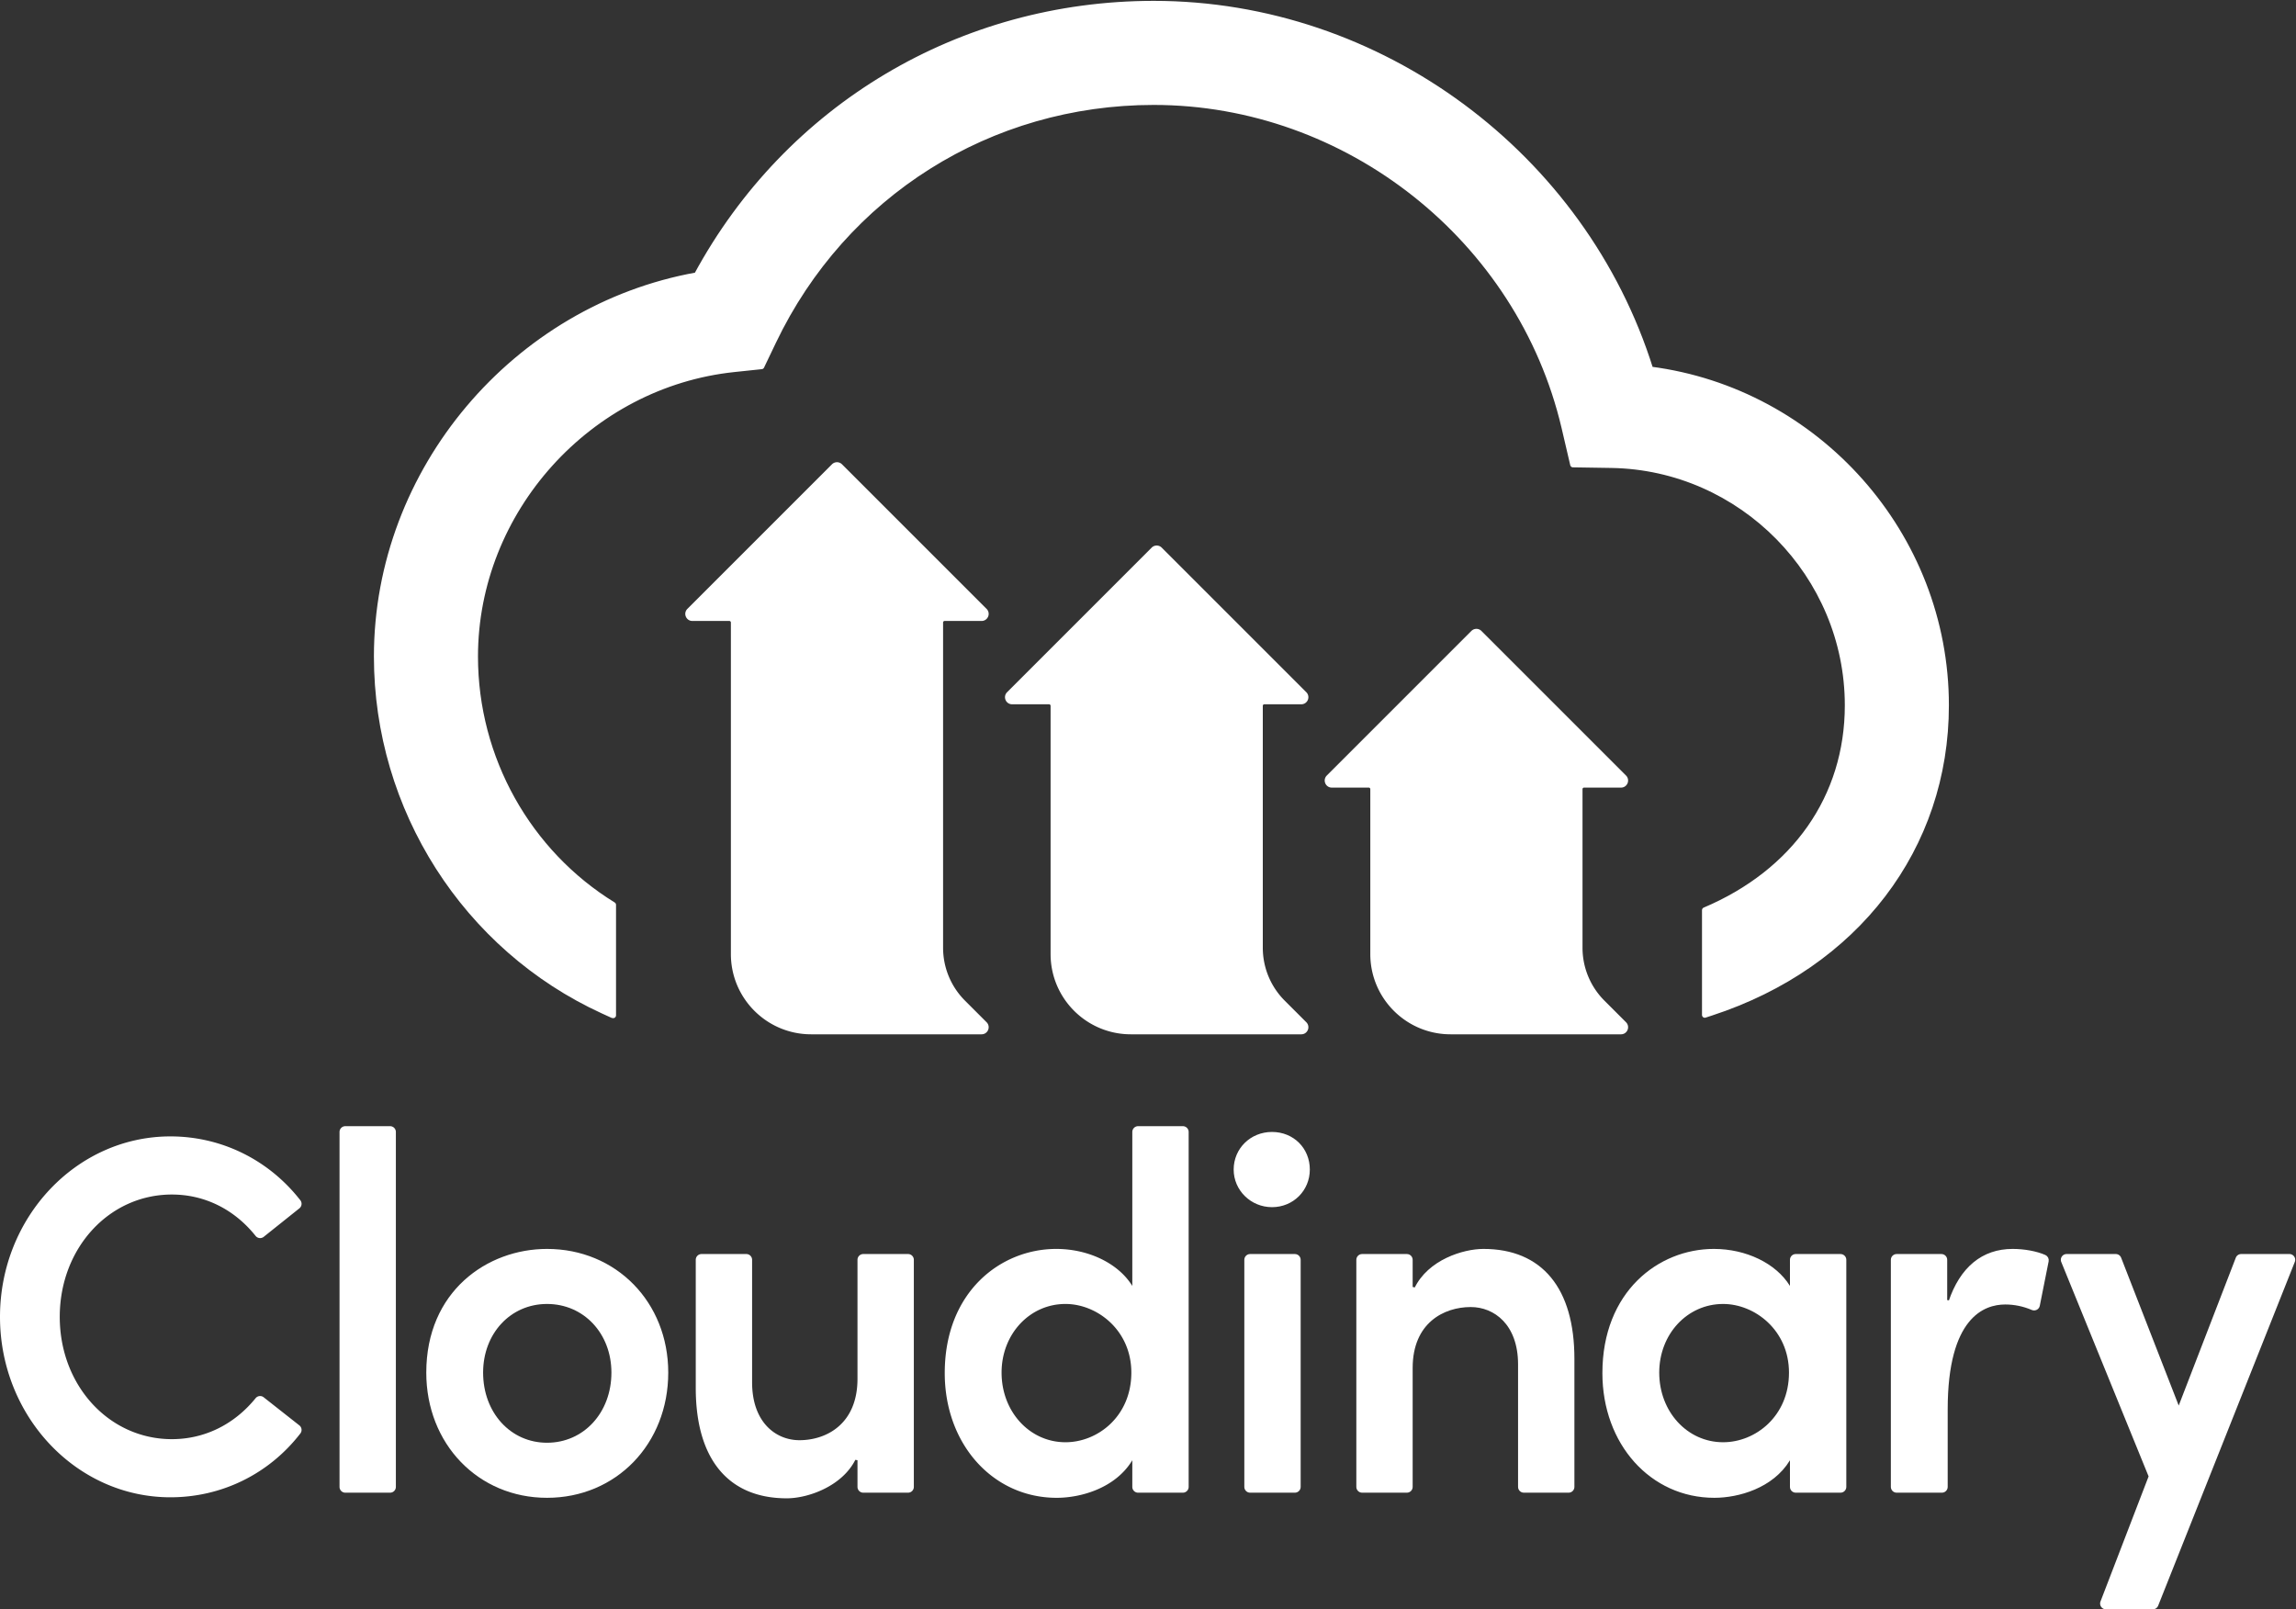 <svg xmlns="http://www.w3.org/2000/svg" xmlns:xlink="http://www.w3.org/1999/xlink" xml:space="preserve" fill-rule="evenodd" stroke-linejoin="round" stroke-miterlimit="2" clip-rule="evenodd" viewBox="0 0 7996 5605"><rect x="0" y="0" width="7996" height="5605" fill="#333333" stroke="none"/><g transform="scale(4.167)"><path fill="#fff" fill-rule="nonzero" stroke="#fff" stroke-width=".24px" d="M1063.07 948.358c-16.66 0-29.72 12.793-29.72 29.13 0 16.056 13.34 29.112 29.72 29.112 16.44 0 29.31-12.785 29.31-29.112 0-16.609-12.6-29.13-29.31-29.13Z"/><path fill="#fff" stroke="#fff" stroke-linejoin="miter" stroke-width="4.62px" d="M1063.07 948.358c-16.66 0-29.72 12.793-29.72 29.13 0 16.056 13.34 29.112 29.72 29.112 16.44 0 29.31-12.785 29.31-29.112 0-16.609-12.6-29.13-29.31-29.13Z"/><path fill="#fff" fill-rule="nonzero" stroke="#fff" stroke-width=".24px" d="M143.652 997.197c27.642 0 52.808 12.443 70.867 35.023 1.27 1.59 3.584 1.86 5.171.58l29.803-23.81a3.675 3.675 0 0 0 .606-5.14c-26.259-33.631-65.501-52.925-107.668-52.925-77.9 0-141.277 67.135-141.277 149.665 0 82.52 63.377 149.65 141.277 149.65 42.438 0 81.685-19.27 107.677-52.9a3.673 3.673 0 0 0-.633-5.14l-29.817-23.48c-1.582-1.26-3.865-.99-5.135.57-18.163 22.36-43.333 34.67-70.871 34.67-53.201 0-94.871-45.41-94.871-103.37 0-57.98 41.67-103.393 94.871-103.393Z"/><path fill="#fff" stroke="#fff" stroke-linejoin="miter" stroke-width="2.31px" d="M143.652 997.197c27.642 0 52.808 12.443 70.867 35.023 1.27 1.59 3.584 1.86 5.171.58l29.803-23.81a3.675 3.675 0 0 0 .606-5.14c-26.259-33.631-65.501-52.925-107.668-52.925-77.9 0-141.277 67.135-141.277 149.665 0 82.52 63.377 149.65 141.277 149.65 42.438 0 81.685-19.27 107.677-52.9a3.673 3.673 0 0 0-.633-5.14l-29.817-23.48c-1.582-1.26-3.865-.99-5.135.57-18.163 22.36-43.333 34.67-70.871 34.67-53.201 0-94.871-45.41-94.871-103.37 0-57.98 41.67-103.393 94.871-103.393Z"/><path fill="#fff" fill-rule="nonzero" stroke="#fff" stroke-width=".24px" d="M326.01 942.382h-37.406a3.68 3.68 0 0 0-3.684 3.679v296.649c0 2.03 1.65 3.68 3.684 3.68h37.406a3.684 3.684 0 0 0 3.685-3.68V946.061a3.68 3.68 0 0 0-3.685-3.679Z"/><path fill="#fff" stroke="#fff" stroke-linejoin="miter" stroke-width="2.31px" d="M326.01 942.382h-37.406a3.68 3.68 0 0 0-3.684 3.679v296.649c0 2.03 1.65 3.68 3.684 3.68h37.406a3.684 3.684 0 0 0 3.685-3.68V946.061a3.68 3.68 0 0 0-3.685-3.679Z"/><path fill="#fff" fill-rule="nonzero" stroke="#fff" stroke-width=".24px" d="M512.148 1147.18c0 34.08-23.633 59.78-54.977 59.78-31.11 0-54.566-25.7-54.566-59.78 0-33.36 23.456-58.52 54.566-58.52 31.344 0 54.977 25.16 54.977 58.52Zm-54.977-102.21c-49.571 0-99.753 35.1-99.753 102.21 0 59 42.886 103.49 99.753 103.49 57.097 0 100.159-44.49 100.159-103.49 0-58.27-43.062-102.21-100.159-102.21Z"/><path fill="#fff" stroke="#fff" stroke-linejoin="miter" stroke-width="2.31px" d="M512.148 1147.18c0 34.08-23.633 59.78-54.977 59.78-31.11 0-54.566-25.7-54.566-59.78 0-33.36 23.456-58.52 54.566-58.52 31.344 0 54.977 25.16 54.977 58.52Zm-54.977-102.21c-49.571 0-99.753 35.1-99.753 102.21 0 59 42.886 103.49 99.753 103.49 57.097 0 100.159-44.49 100.159-103.49 0-58.27-43.062-102.21-100.159-102.21Z"/><path fill="#fff" fill-rule="nonzero" stroke="#fff" stroke-width=".24px" d="M758.904 1049.24h-37.415a3.678 3.678 0 0 0-3.684 3.68v99.38c0 38.77-26.761 52.53-49.675 52.53-20.265 0-40.716-15.32-40.716-49.54v-102.37c0-2.04-1.65-3.68-3.684-3.68h-37.411a3.678 3.678 0 0 0-3.684 3.68V1160c0 58.74 26.603 91.09 74.908 91.09 17.571 0 45.991-10.05 56.663-32.31l3.599.69v23.24c0 2.03 1.65 3.68 3.684 3.68h37.415a3.684 3.684 0 0 0 3.685-3.68v-189.79c0-2.04-1.65-3.68-3.685-3.68Z"/><path fill="#fff" stroke="#fff" stroke-linejoin="miter" stroke-width="2.31px" d="M758.904 1049.24h-37.415a3.678 3.678 0 0 0-3.684 3.68v99.38c0 38.77-26.761 52.53-49.675 52.53-20.265 0-40.716-15.32-40.716-49.54v-102.37c0-2.04-1.65-3.68-3.684-3.68h-37.411a3.678 3.678 0 0 0-3.684 3.68V1160c0 58.74 26.603 91.09 74.908 91.09 17.571 0 45.991-10.05 56.663-32.31l3.599.69v23.24c0 2.03 1.65 3.68 3.684 3.68h37.415a3.684 3.684 0 0 0 3.685-3.68v-189.79c0-2.04-1.65-3.68-3.685-3.68Z"/><path fill="#fff" fill-rule="nonzero" stroke="#fff" stroke-width=".24px" d="M946.674 1147.18c0 37.15-28.574 59.36-56.198 59.36-30.594 0-54.557-26.08-54.557-59.36 0-32.81 23.963-58.52 54.557-58.52 27.028 0 56.198 22.38 56.198 58.52Zm41.909-204.798h-37.416a3.68 3.68 0 0 0-3.684 3.679V1078.8l-2.269-3.65c-11.405-18.34-35.924-30.18-62.472-30.18-45.725 0-92.014 35.25-92.014 102.62 0 58.77 39.735 103.08 92.42 103.08 20.021 0 48.292-8.02 62.061-30.62l2.274-3.74v26.4c0 2.03 1.65 3.68 3.684 3.68h37.416a3.684 3.684 0 0 0 3.684-3.68V946.061a3.68 3.68 0 0 0-3.684-3.679Z"/><path fill="#fff" stroke="#fff" stroke-linejoin="miter" stroke-width="2.31px" d="M946.674 1147.18c0 37.15-28.574 59.36-56.198 59.36-30.594 0-54.557-26.08-54.557-59.36 0-32.81 23.963-58.52 54.557-58.52 27.028 0 56.198 22.38 56.198 58.52Zm41.909-204.798h-37.416a3.68 3.68 0 0 0-3.684 3.679V1078.8l-2.269-3.65c-11.405-18.34-35.924-30.18-62.472-30.18-45.725 0-92.014 35.25-92.014 102.62 0 58.77 39.735 103.08 92.42 103.08 20.021 0 48.292-8.02 62.061-30.62l2.274-3.74v26.4c0 2.03 1.65 3.68 3.684 3.68h37.416a3.684 3.684 0 0 0 3.684-3.68V946.061a3.68 3.68 0 0 0-3.684-3.679Z"/><path fill="#fff" fill-rule="nonzero" stroke="#fff" stroke-width=".24px" d="M1082.19 1049.24h-37.41c-2.03 0-3.68 1.64-3.68 3.68v189.79c0 2.03 1.65 3.68 3.68 3.68h37.41c2.04 0 3.69-1.65 3.69-3.68v-189.79c0-2.04-1.65-3.68-3.69-3.68Z"/><path fill="#fff" stroke="#fff" stroke-linejoin="miter" stroke-width="2.31px" d="M1082.19 1049.24h-37.41c-2.03 0-3.68 1.64-3.68 3.68v189.79c0 2.03 1.65 3.68 3.68 3.68h37.41c2.04 0 3.69-1.65 3.69-3.68v-189.79c0-2.04-1.65-3.68-3.69-3.68Z"/><path fill="#fff" fill-rule="nonzero" stroke="#fff" stroke-width=".24px" d="M1239.75 1044.97c-16.4 0-45.52 8.82-56.67 32.3l-3.6-.69v-23.66c0-2.04-1.65-3.68-3.68-3.68h-37.41c-2.03 0-3.68 1.64-3.68 3.68v189.79c0 2.03 1.65 3.68 3.68 3.68h37.41c2.03 0 3.68-1.65 3.68-3.68v-99.39c0-38.45 26.77-52.09 49.68-52.09 20.26 0 40.72 15.19 40.72 49.1v102.38c0 2.03 1.65 3.68 3.68 3.68h37.41c2.04 0 3.69-1.65 3.69-3.68v-107.07c0-58.47-26.61-90.67-74.91-90.67Z"/><path fill="#fff" stroke="#fff" stroke-linejoin="miter" stroke-width="2.31px" d="M1239.75 1044.97c-16.4 0-45.52 8.82-56.67 32.3l-3.6-.69v-23.66c0-2.04-1.65-3.68-3.68-3.68h-37.41c-2.03 0-3.68 1.64-3.68 3.68v189.79c0 2.03 1.65 3.68 3.68 3.68h37.41c2.03 0 3.68-1.65 3.68-3.68v-99.39c0-38.45 26.77-52.09 49.68-52.09 20.26 0 40.72 15.19 40.72 49.1v102.38c0 2.03 1.65 3.68 3.68 3.68h37.41c2.04 0 3.69-1.65 3.69-3.68v-107.07c0-58.47-26.61-90.67-74.91-90.67Z"/><path fill="#fff" fill-rule="nonzero" stroke="#fff" stroke-width=".24px" d="M1496.3 1147.18c0 37.15-28.57 59.36-56.19 59.36-30.6 0-54.56-26.08-54.56-59.36 0-32.81 23.96-58.52 54.56-58.52 27.02 0 56.19 22.38 56.19 58.52Zm41.91-97.94h-37.41c-2.04 0-3.69 1.64-3.69 3.68v25.88l-2.27-3.65c-11.4-18.34-35.92-30.18-62.47-30.18-45.72 0-92.01 35.25-92.01 102.62 0 58.77 39.73 103.08 92.42 103.08 20.02 0 48.28-8.02 62.06-30.62l2.27-3.73v26.39c0 2.03 1.65 3.68 3.69 3.68h37.41c2.04 0 3.69-1.65 3.69-3.68v-189.79c0-2.04-1.65-3.68-3.69-3.68Z"/><path fill="#fff" stroke="#fff" stroke-linejoin="miter" stroke-width="2.31px" d="M1496.3 1147.18c0 37.15-28.57 59.36-56.19 59.36-30.6 0-54.56-26.08-54.56-59.36 0-32.81 23.96-58.52 54.56-58.52 27.02 0 56.19 22.38 56.19 58.52Zm41.91-97.94h-37.41c-2.04 0-3.69 1.64-3.69 3.68v25.88l-2.27-3.65c-11.4-18.34-35.92-30.18-62.47-30.18-45.72 0-92.01 35.25-92.01 102.62 0 58.77 39.73 103.08 92.42 103.08 20.02 0 48.28-8.02 62.06-30.62l2.27-3.73v26.39c0 2.03 1.65 3.68 3.69 3.68h37.41c2.04 0 3.69-1.65 3.69-3.68v-189.79c0-2.04-1.65-3.68-3.69-3.68Z"/><path fill="#fff" fill-rule="nonzero" stroke="#fff" stroke-width=".24px" d="M1708.88 1049.91c-7.11-3.1-17.15-4.94-26.87-4.94-24.84 0-42.92 14.89-52.42 43.11l-3.37-.5v-34.66c0-2.04-1.65-3.68-3.68-3.68h-37.41c-2.04 0-3.69 1.64-3.69 3.68v189.79c0 2.03 1.65 3.68 3.69 3.68h37.82c2.03 0 3.68-1.65 3.68-3.68v-64.77c0-77.3 30.87-88.84 49.27-88.84 7.72 0 15.35 1.58 22.67 4.69 1.02.43 2.17.37 3.16-.14.98-.51 1.67-1.44 1.89-2.53l7.4-37.11c.34-1.7-.55-3.41-2.14-4.1Z"/><path fill="#fff" stroke="#fff" stroke-linejoin="miter" stroke-width="2.31px" d="M1708.88 1049.91c-7.11-3.1-17.15-4.94-26.87-4.94-24.84 0-42.92 14.89-52.42 43.11l-3.37-.5v-34.66c0-2.04-1.65-3.68-3.68-3.68h-37.41c-2.04 0-3.69 1.64-3.69 3.68v189.79c0 2.03 1.65 3.68 3.69 3.68h37.82c2.03 0 3.68-1.65 3.68-3.68v-64.77c0-77.3 30.87-88.84 49.27-88.84 7.72 0 15.35 1.58 22.67 4.69 1.02.43 2.17.37 3.16-.14.98-.51 1.67-1.44 1.89-2.53l7.4-37.11c.34-1.7-.55-3.41-2.14-4.1Z"/><path fill="#fff" fill-rule="nonzero" stroke="#fff" stroke-width=".24px" d="M1916.43 1050.85a3.69 3.69 0 0 0-3.05-1.61h-40.29c-1.52 0-2.89.93-3.44 2.35l-48.78 126.33-49.2-126.34a3.679 3.679 0 0 0-3.43-2.34h-41.05c-1.23 0-2.37.6-3.06 1.62a3.683 3.683 0 0 0-.35 3.45l73.16 179.61-40.36 104.93c-.44 1.13-.28 2.41.4 3.41.69.99 1.82 1.59 3.04 1.59h39.19c1.51 0 2.86-.91 3.42-2.32l114.17-287.26c.45-1.13.31-2.41-.37-3.42Z"/><path fill="#fff" stroke="#fff" stroke-linejoin="miter" stroke-width="2.31px" d="M1916.43 1050.85a3.69 3.69 0 0 0-3.05-1.61h-40.29c-1.52 0-2.89.93-3.44 2.35l-48.78 126.33-49.2-126.34a3.679 3.679 0 0 0-3.43-2.34h-41.05c-1.23 0-2.37.6-3.06 1.62a3.683 3.683 0 0 0-.35 3.45l73.16 179.61-40.36 104.93c-.44 1.13-.28 2.41.4 3.41.69.99 1.82 1.59 3.04 1.59h39.19c1.51 0 2.86-.91 3.42-2.32l114.17-287.26c.45-1.13.31-2.41-.37-3.42Z"/><path fill="#fff" fill-rule="nonzero" stroke="#fff" stroke-width=".24px" d="M1379.4 308.71c-56-178.847-225.85-305.68-415.154-305.68-161.551 0-305.869 86.353-381.958 226.934-151.73 27.178-267.48 162.943-267.48 318.731 0 127.277 74.251 243.531 189.11 296.178l8.173 3.737h.446v-92.37c-70.957-43.651-115.37-122.271-115.37-207.545 0-121.893 95.03-227.314 216.417-240.047l22.873-2.407 9.945-20.781C705.446 162.047 827.213 85.389 964.246 85.389c161.744 0 305.994 114.228 343.054 271.662l7.29 31.231 32.12.508c108.84 1.775 197.41 91.8 197.41 200.705 0 76.72-44.22 139.378-119.36 171.181v87.619l5.45-1.776c121.07-39.596 196.27-138.11 196.27-257.024 0-142.991-108.27-262.856-247.08-280.785Z"/><path fill="#fff" stroke="#fff" stroke-linejoin="miter" stroke-width="4.62px" d="M1379.4 308.71c-56-178.847-225.85-305.68-415.154-305.68-161.551 0-305.869 86.353-381.958 226.934-151.73 27.178-267.48 162.943-267.48 318.731 0 127.277 74.251 243.531 189.11 296.178l8.173 3.737h.446v-92.37c-70.957-43.651-115.37-122.271-115.37-207.545 0-121.893 95.03-227.314 216.417-240.047l22.873-2.407 9.945-20.781C705.446 162.047 827.213 85.389 964.246 85.389c161.744 0 305.994 114.228 343.054 271.662l7.29 31.231 32.12.508c108.84 1.775 197.41 91.8 197.41 200.705 0 76.72-44.22 139.378-119.36 171.181v87.619l5.45-1.776c121.07-39.596 196.27-138.11 196.27-257.024 0-142.991-108.27-262.856-247.08-280.785Z"/><path fill="#fff" fill-rule="nonzero" stroke="#fff" stroke-width=".24px" d="m804.848 837.928 18.068 18.068c2.267 2.267.661 6.143-2.545 6.143H677.918c-35.775 0-64.775-29-64.775-64.775V520.272a3.599 3.599 0 0 0-3.599-3.599h-30.897c-3.206 0-4.811-3.876-2.544-6.143l120.862-120.862a3.599 3.599 0 0 1 5.089 0L822.916 510.53c2.267 2.267.661 6.143-2.545 6.143h-30.897a3.598 3.598 0 0 0-3.598 3.599v271.853a64.772 64.772 0 0 0 18.972 45.803Z"/><path fill="#fff" stroke="#fff" stroke-linejoin="miter" stroke-width="4.62px" d="m804.848 837.928 18.068 18.068c2.267 2.267.661 6.143-2.545 6.143H677.918c-35.775 0-64.775-29-64.775-64.775V520.272a3.599 3.599 0 0 0-3.599-3.599h-30.897c-3.206 0-4.811-3.876-2.544-6.143l120.862-120.862a3.599 3.599 0 0 1 5.089 0L822.916 510.53c2.267 2.267.661 6.143-2.545 6.143h-30.897a3.598 3.598 0 0 0-3.598 3.599v271.853a64.772 64.772 0 0 0 18.972 45.803Z"/><path fill="#fff" fill-rule="nonzero" stroke="#fff" stroke-width=".24px" d="m1072.05 837.928 18.07 18.068c2.26 2.267.66 6.143-2.55 6.143H945.118c-35.774 0-64.775-29-64.775-64.775V589.908a3.6 3.6 0 0 0-3.599-3.599h-30.897c-3.206 0-4.811-3.876-2.544-6.143l120.862-120.862a3.599 3.599 0 0 1 5.089 0l120.866 120.862c2.26 2.267.66 6.143-2.55 6.143h-30.9a3.597 3.597 0 0 0-3.59 3.599v202.217c0 17.18 6.82 33.656 18.97 45.803Z"/><path fill="#fff" stroke="#fff" stroke-linejoin="miter" stroke-width="4.62px" d="m1072.05 837.928 18.07 18.068c2.26 2.267.66 6.143-2.55 6.143H945.118c-35.774 0-64.775-29-64.775-64.775V589.908a3.6 3.6 0 0 0-3.599-3.599h-30.897c-3.206 0-4.811-3.876-2.544-6.143l120.862-120.862a3.599 3.599 0 0 1 5.089 0l120.866 120.862c2.26 2.267.66 6.143-2.55 6.143h-30.9a3.597 3.597 0 0 0-3.59 3.599v202.217c0 17.18 6.82 33.656 18.97 45.803Z"/><path fill="#fff" fill-rule="nonzero" stroke="#fff" stroke-width=".24px" d="m1339.25 837.928 18.07 18.068c2.26 2.267.66 6.143-2.55 6.143h-142.45c-35.78 0-64.78-29-64.78-64.775v-137.82a3.599 3.599 0 0 0-3.6-3.599h-30.89c-3.21 0-4.81-3.876-2.55-6.143l120.86-120.862a3.6 3.6 0 0 1 5.09 0l120.87 120.862c2.26 2.267.66 6.143-2.55 6.143h-30.9a3.597 3.597 0 0 0-3.59 3.599v132.581c0 17.18 6.82 33.656 18.97 45.803Z"/><path fill="#fff" stroke="#fff" stroke-linejoin="miter" stroke-width="4.62px" d="m1339.25 837.928 18.07 18.068c2.26 2.267.66 6.143-2.55 6.143h-142.45c-35.78 0-64.78-29-64.78-64.775v-137.82a3.599 3.599 0 0 0-3.6-3.599h-30.89c-3.21 0-4.81-3.876-2.55-6.143l120.86-120.862a3.6 3.6 0 0 1 5.09 0l120.87 120.862c2.26 2.267.66 6.143-2.55 6.143h-30.9a3.597 3.597 0 0 0-3.59 3.599v132.581c0 17.18 6.82 33.656 18.97 45.803Z"/></g></svg>